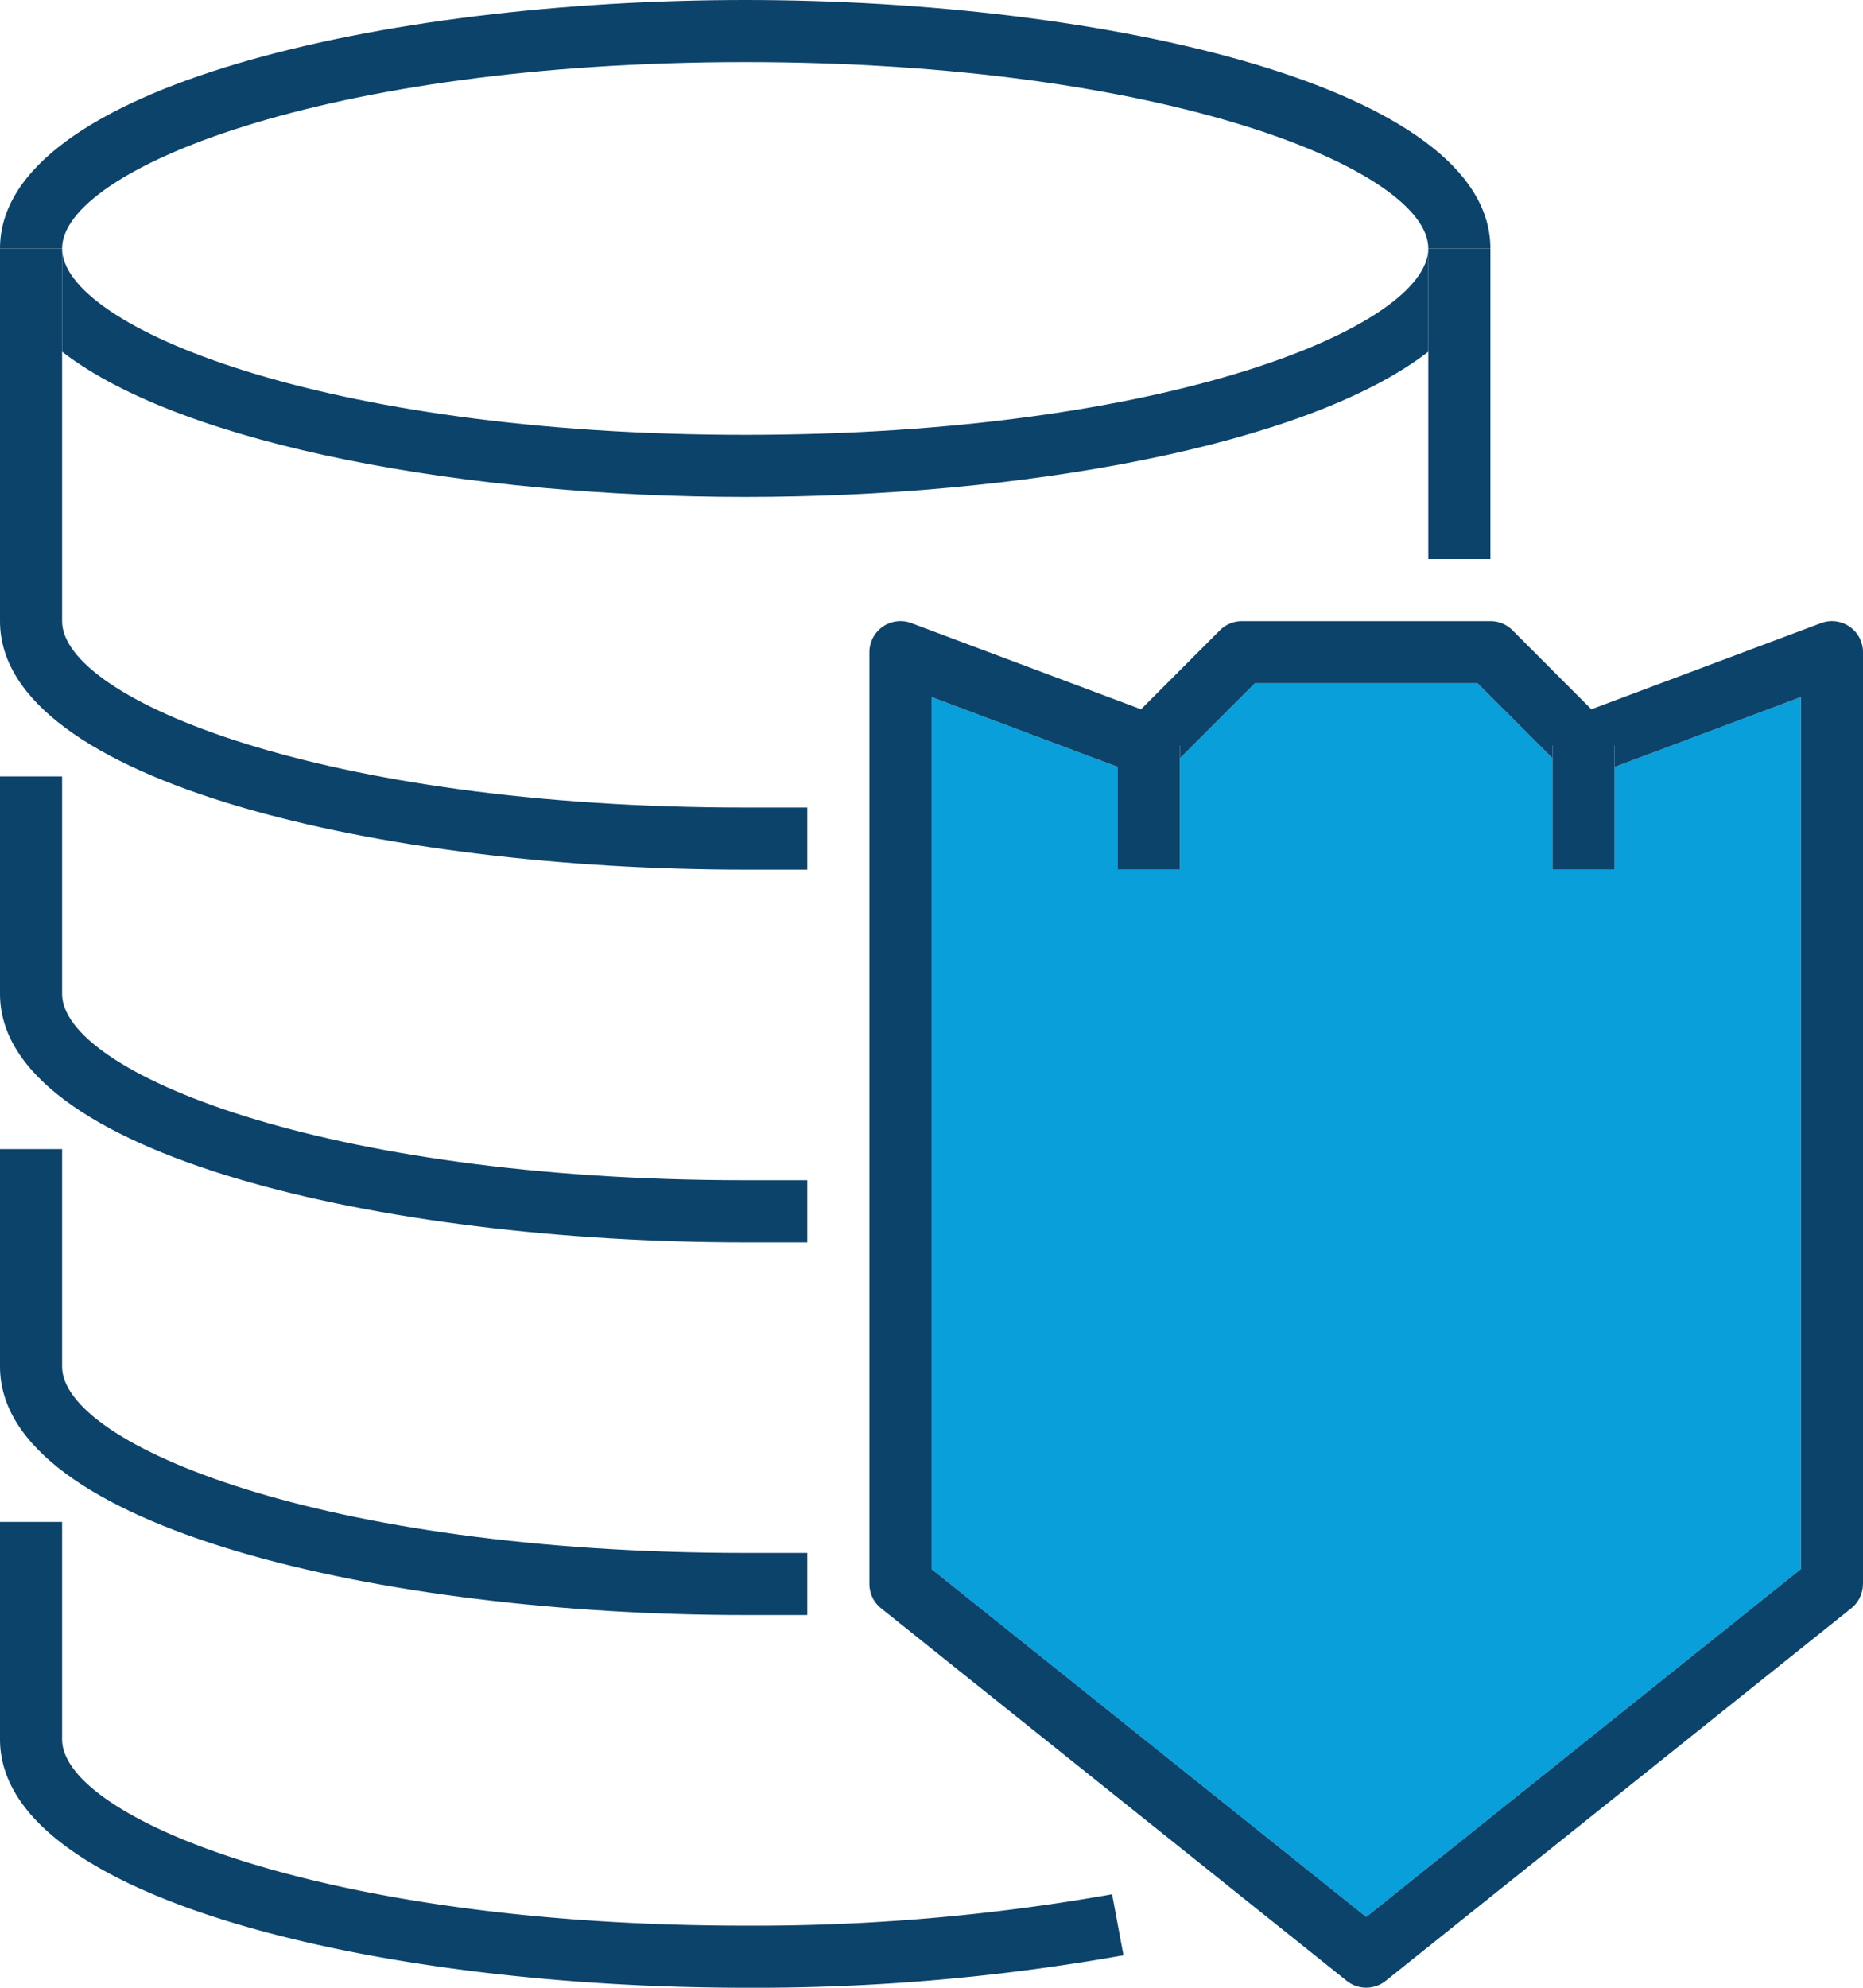 <svg data-name="Hard disks" xmlns="http://www.w3.org/2000/svg" viewBox="0 0 337.5 360"><defs><style>.svg-hard-disks-1{fill:#089fda;}.svg-hard-disks-2{fill:#0c436b;}</style></defs><polygon class="svg-hard-disks-1" points="202.5 157.5 202.5 138.9 168.75 126.24 168.75 284.17 247.5 347.17 326.25 284.17 326.25 126.24 292.5 138.9 292.5 157.5 281.25 157.5 281.25 137.33 267.67 123.75 227.33 123.75 213.75 137.33 213.75 157.5 202.5 157.5 202.5 157.5"/><path class="svg-hard-disks-2" d="M542-29.25c-76.68,0-123.75-19.66-123.75-33.75v18.7C440.44-27.14,492.32-18,542-18s101.56-9.14,123.75-26.3V-63c0,14.09-47.08,33.75-123.75,33.75Z" transform="translate(-407 108)"/><path class="svg-hard-disks-2" d="M542-108c-65.45,0-135,15.77-135,45h11.25c0-14.1,47.07-33.75,123.75-33.75S665.75-77.1,665.75-63H677c0-29.23-69.56-45-135-45Z" transform="translate(-407 108)"/><path class="svg-hard-disks-2" d="M407-63V4.5c0,29.23,69.55,45,135,45V38.25c-76.68,0-123.75-19.66-123.75-33.75V-63Z" transform="translate(-407 108)"/><polygon class="svg-hard-disks-2" points="258.75 63.7 258.75 101.25 270 101.25 270 45 258.75 45 258.75 63.7 258.75 63.7"/><path class="svg-hard-disks-2" d="M407,72c0,29.23,69.55,45,135,45V105.75c-76.68,0-123.75-19.66-123.75-33.75V32.62H407V72Z" transform="translate(-407 108)"/><path class="svg-hard-disks-2" d="M407,139.5c0,29.23,69.55,45,135,45V173.25c-76.68,0-123.75-19.66-123.75-33.75V100.12H407V139.5Z" transform="translate(-407 108)"/><path class="svg-hard-disks-2" d="M407,207c0,29.23,69.55,45,135,45a380.47,380.47,0,0,0,68.53-5.88l-2.06-11.05A370.6,370.6,0,0,1,542,240.75c-76.68,0-123.75-19.66-123.75-33.75V167.63H407V207Z" transform="translate(-407 108)"/><polygon class="svg-hard-disks-2" points="146.25 157.5 146.25 146.25 135 146.25 135 157.5 146.25 157.5 146.25 157.5"/><polygon class="svg-hard-disks-2" points="146.25 225 146.25 213.75 135 213.75 135 225 146.25 225 146.25 225"/><polygon class="svg-hard-disks-2" points="146.25 292.5 146.25 281.25 135 281.25 135 292.5 146.25 292.5 146.25 292.5"/><path class="svg-hard-disks-2" d="M744.5,178.88V10.12a5.63,5.63,0,0,0-7.6-5.27L695.29,20.46,681,6.15a5.58,5.58,0,0,0-4-1.65H632a5.61,5.61,0,0,0-4,1.65L613.71,20.46,572.1,4.85a5.63,5.63,0,0,0-7.6,5.27V178.88a5.62,5.62,0,0,0,2.11,4.39L651,250.77a5.64,5.64,0,0,0,7,0l84.38-67.5a5.65,5.65,0,0,0,2.11-4.39ZM620.75,27v2.33l13.58-13.58h40.34l13.58,13.58V27H699.5v3.9l33.75-12.66V176.17l-78.75,63-78.75-63V18.24L609.5,30.9V27Z" transform="translate(-407 108)"/><polygon class="svg-hard-disks-2" points="202.5 157.5 213.75 157.5 213.75 137.33 213.75 135 202.5 135 202.5 138.9 202.5 157.5 202.5 157.5"/><polygon class="svg-hard-disks-2" points="292.5 157.5 292.5 138.9 292.5 135 281.25 135 281.25 137.33 281.25 157.5 292.5 157.5 292.5 157.5"/></svg>